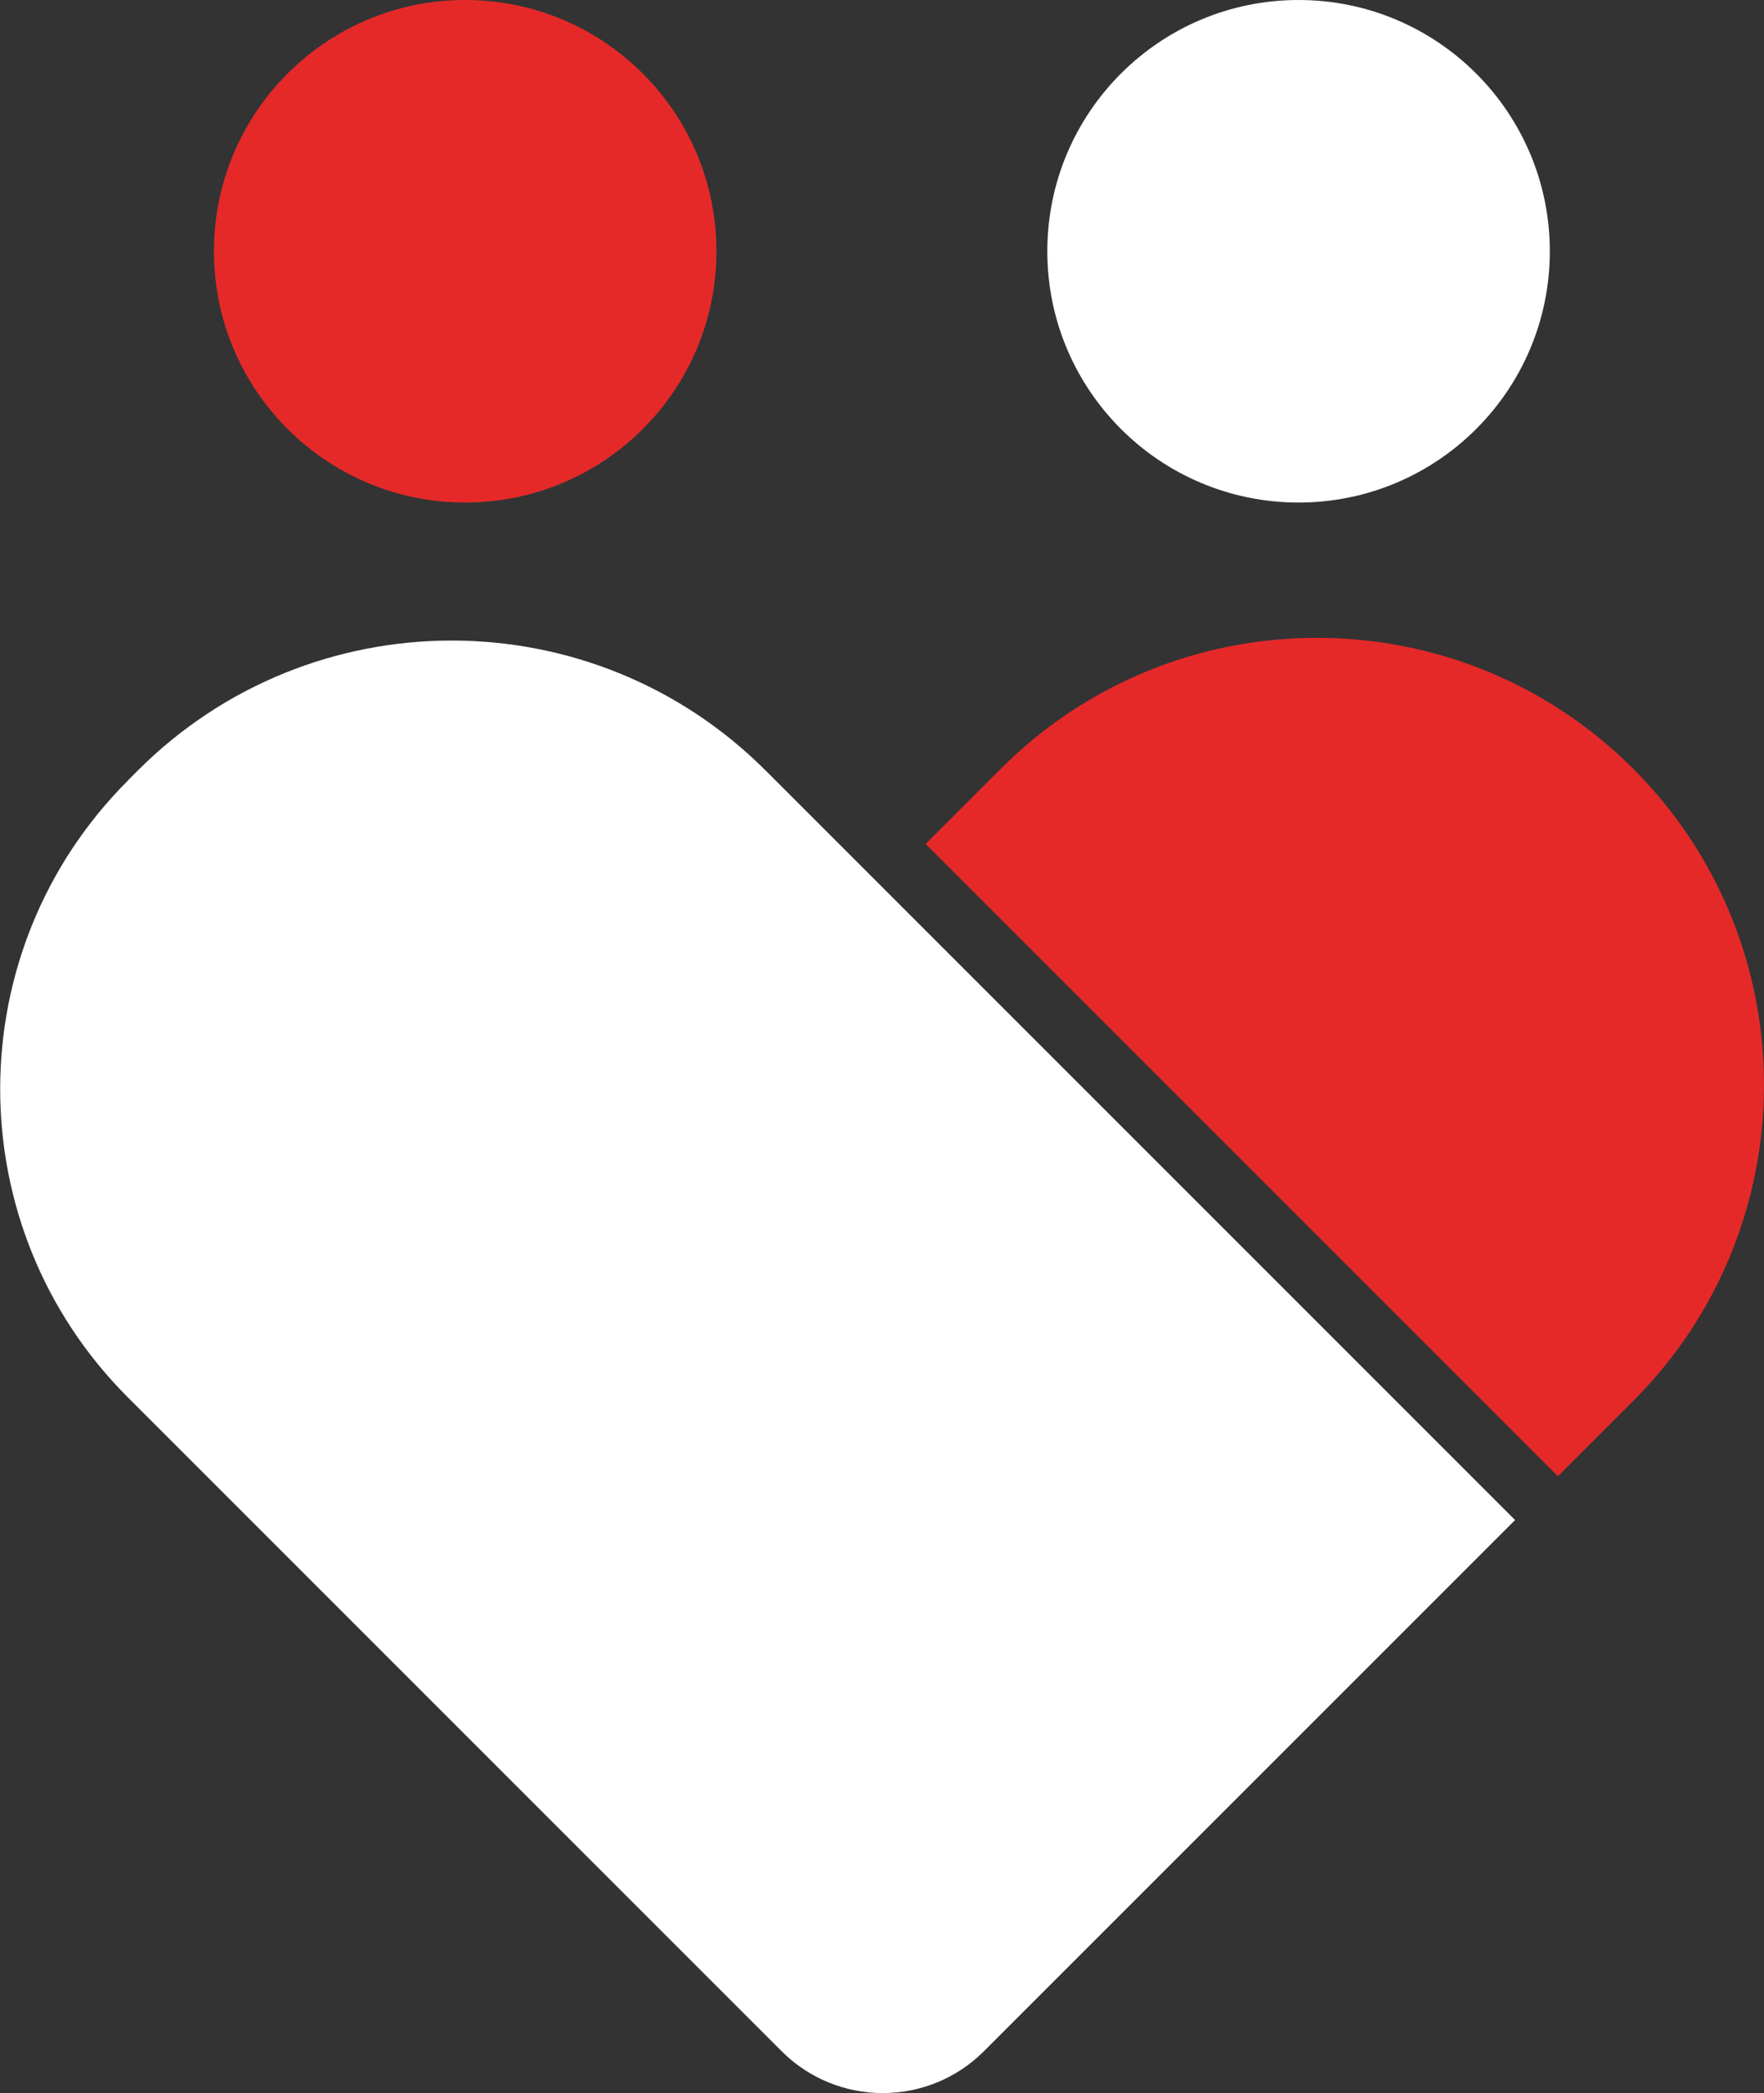 <?xml version="1.0" encoding="UTF-8"?>
<svg id="Warstwa_1" xmlns="http://www.w3.org/2000/svg" viewBox="0 0 144.21 171.1">
  <rect x="0" y="0" width="144.21" height="171.1" fill="#333333" stroke="none"/>
  <defs>
    <style>
      .cls-1 {
        fill: #e52929;
      }

      .cls-2 {
        fill: #fff;
      }
    </style>
  </defs>
  <path class="cls-2" d="M53.64,45.17h1.17c20.03,0,36.29,16.26,36.29,36.29v86.65H29.7c-6.46,0-11.7-5.24-11.7-11.7v-75.59c0-19.67,15.97-35.64,35.64-35.64Z" transform="translate(-59.43 69.8) rotate(-45)"/>
  <path class="cls-1" d="M94.89,42.29h8.7c20.17,0,36.55,16.38,36.55,36.55h0c0,20.17-16.38,36.55-36.55,36.55h-8.7V42.29h0Z" transform="translate(-21.33 106.18) rotate(-45)"/>
  <circle class="cls-1" cx="38.03" cy="20.54" r="20.54"/>
  <circle class="cls-2" cx="106.16" cy="20.54" r="20.54"/>
</svg>